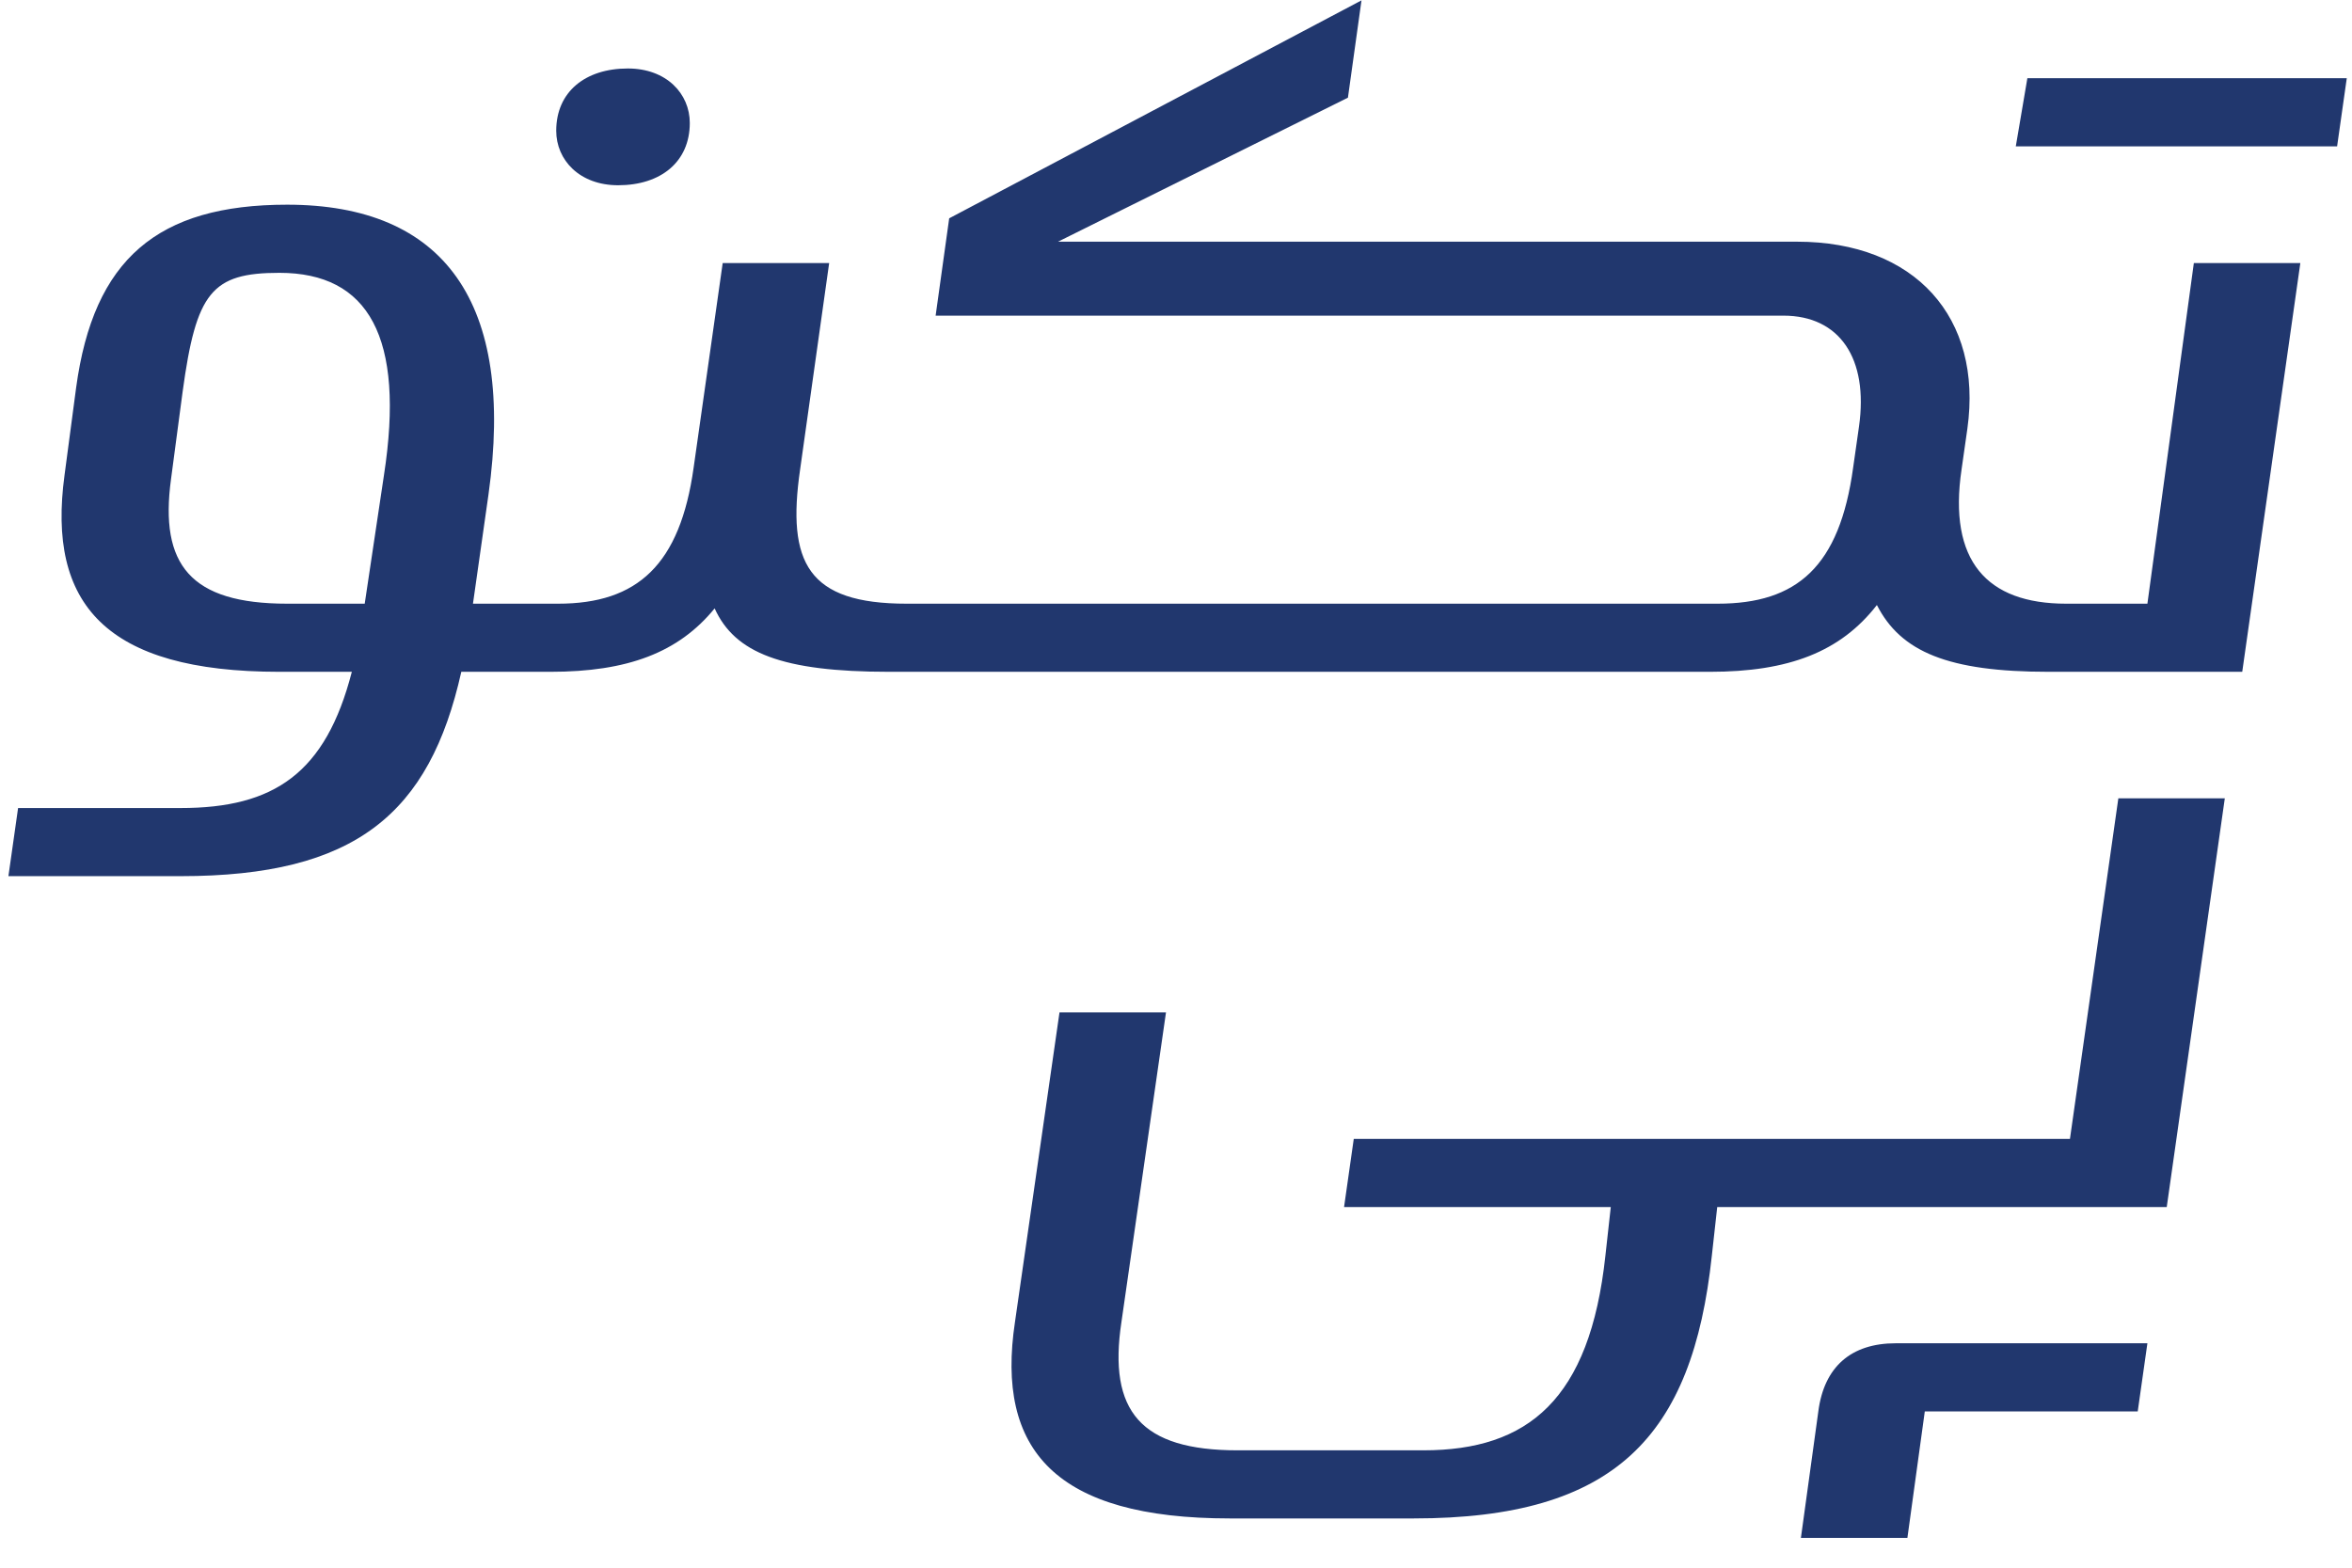 <svg width="90" height="60" viewBox="0 0 90 60" fill="none" xmlns="http://www.w3.org/2000/svg">
<path d="M23.655 7.09C25.284 7.09 26.395 6.196 26.395 4.706C26.395 3.589 25.506 2.621 24.025 2.621C22.395 2.621 21.284 3.515 21.284 5.005C21.284 6.122 22.173 7.09 23.655 7.09Z" fill="#21376E"/>
<path d="M82.171 23.105H79.06C76.023 23.105 74.542 21.466 75.06 17.965L75.283 16.401C75.875 12.155 73.282 9.25 68.764 9.25H40.486L51.579 3.738L52.098 0.014L36.321 8.356L35.802 12.081H68.246C70.394 12.081 71.505 13.72 71.135 16.326L70.912 17.891C70.394 21.69 68.764 23.105 65.727 23.105H34.691C30.913 23.105 30.099 21.541 30.617 17.965L31.728 10.069H27.654L26.543 17.891C26.024 21.615 24.395 23.105 21.357 23.105H18.098L18.691 18.933C19.728 11.559 16.987 7.834 10.987 7.834C6.024 7.834 3.58 9.92 2.913 14.837L2.469 18.188C1.802 23.104 4.024 25.712 10.691 25.712H13.463C12.462 29.599 10.484 30.926 6.913 30.926H0.692L0.322 33.533H6.914C13.595 33.533 16.435 31.154 17.652 25.712H21.062C24.008 25.712 25.96 24.982 27.346 23.285C28.116 24.986 29.919 25.712 34.025 25.712H65.431C68.451 25.712 70.428 24.947 71.82 23.156C72.733 24.947 74.543 25.712 78.394 25.712H85.8L88.023 10.069H83.948L82.171 23.105ZM6.544 18.338L6.989 14.986C7.507 11.187 8.1 10.442 10.692 10.442C14.1 10.442 15.507 12.9 14.692 18.189L13.956 23.105H10.989C7.285 23.105 6.1 21.615 6.544 18.338Z" fill="#21376E"/>
<path d="M69.579 54.018L68.912 58.86H72.987L73.653 54.018H81.801L82.171 51.411H72.542C70.838 51.411 69.801 52.305 69.579 54.018Z" fill="#21376E"/>
<path d="M77.578 2.993L77.135 5.601H89.43L89.8 2.993H77.578Z" fill="#21376E"/>
<path d="M79.208 43.59H51.802L51.431 46.197H61.637L61.431 48.059C60.838 53.572 58.468 55.508 54.468 55.508H47.357C43.654 55.508 42.394 54.018 42.913 50.592L44.617 38.748H40.542L38.839 50.592C38.098 55.508 40.394 58.115 47.06 58.115H54.097C61.801 58.115 64.763 54.987 65.504 48.059L65.71 46.197H82.911L85.133 30.554H81.059L79.207 43.59H79.208Z" fill="#21376E"/>
</svg>
